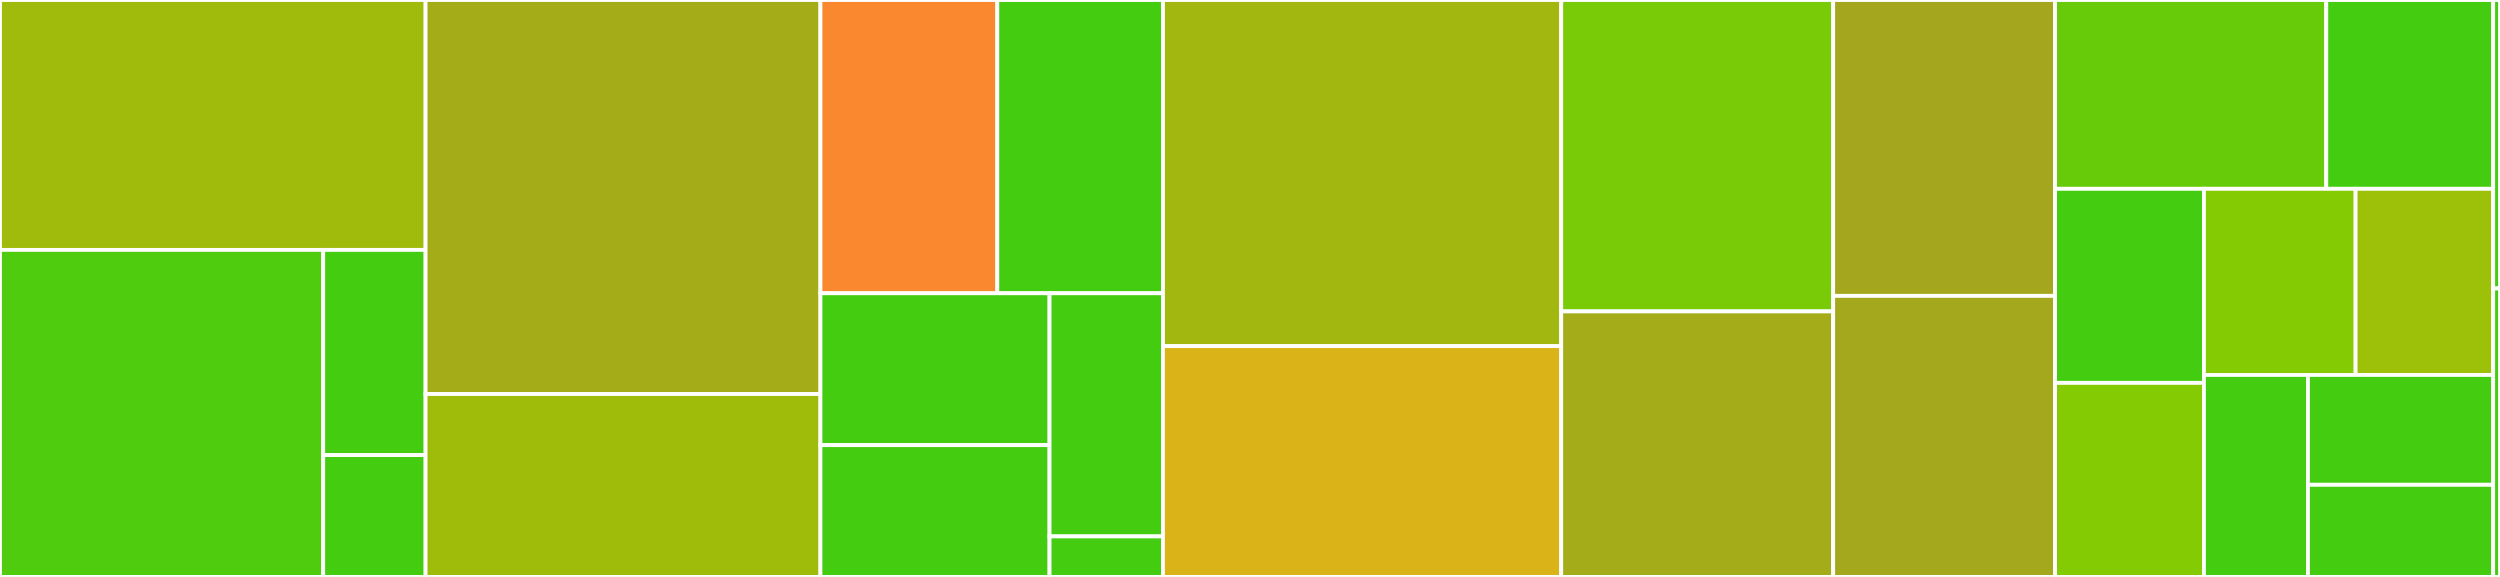 <svg baseProfile="full" width="650" height="150" viewBox="0 0 650 150" version="1.1"
xmlns="http://www.w3.org/2000/svg" xmlns:ev="http://www.w3.org/2001/xml-events"
xmlns:xlink="http://www.w3.org/1999/xlink">

<rect x="0" y="0" width="650" height="150" fill="#333333" stroke="none"/>

<style>rect.s{mask:url(#mask);}</style>
<defs>
  <pattern id="white" width="4" height="4" patternUnits="userSpaceOnUse" patternTransform="rotate(45)">
    <rect width="2" height="2" transform="translate(0,0)" fill="white"></rect>
  </pattern>
  <mask id="mask">
    <rect x="0" y="0" width="100%" height="100%" fill="url(#white)"></rect>
  </mask>
</defs>

<rect x="0" y="0" width="110.651" height="64.973" fill="#a0bb0c" stroke="white" stroke-width="1" class=" tooltipped" data-content="lib/package-manager/install.js"><title>lib/package-manager/install.js</title></rect>
<rect x="0" y="64.973" width="84.032" height="85.027" fill="#4fcc0e" stroke="white" stroke-width="1" class=" tooltipped" data-content="lib/package-manager/test.js"><title>lib/package-manager/test.js</title></rect>
<rect x="84.032" y="64.973" width="26.619" height="53.35" fill="#4c1" stroke="white" stroke-width="1" class=" tooltipped" data-content="lib/package-manager/index.js"><title>lib/package-manager/index.js</title></rect>
<rect x="84.032" y="118.323" width="26.619" height="31.677" fill="#4c1" stroke="white" stroke-width="1" class=" tooltipped" data-content="lib/package-manager/get-executable.js"><title>lib/package-manager/get-executable.js</title></rect>
<rect x="110.651" y="0" width="102.663" height="102.45" fill="#a4ad17" stroke="white" stroke-width="1" class=" tooltipped" data-content="lib/bin/citgm-all.js"><title>lib/bin/citgm-all.js</title></rect>
<rect x="110.651" y="102.45" width="102.663" height="47.55" fill="#9fbc0b" stroke="white" stroke-width="1" class=" tooltipped" data-content="lib/bin/citgm.js"><title>lib/bin/citgm.js</title></rect>
<rect x="213.314" y="0" width="45.982" height="76.246" fill="#fa882e" stroke="white" stroke-width="1" class=" tooltipped" data-content="lib/reporter/logger.js"><title>lib/reporter/logger.js</title></rect>
<rect x="259.295" y="0" width="43.072" height="76.246" fill="#4c1" stroke="white" stroke-width="1" class=" tooltipped" data-content="lib/reporter/util.js"><title>lib/reporter/util.js</title></rect>
<rect x="213.314" y="76.246" width="59.569" height="39.485" fill="#4c1" stroke="white" stroke-width="1" class=" tooltipped" data-content="lib/reporter/junit.js"><title>lib/reporter/junit.js</title></rect>
<rect x="213.314" y="115.73" width="59.569" height="34.27" fill="#4c1" stroke="white" stroke-width="1" class=" tooltipped" data-content="lib/reporter/tap.js"><title>lib/reporter/tap.js</title></rect>
<rect x="272.883" y="76.246" width="29.484" height="63.218" fill="#4c1" stroke="white" stroke-width="1" class=" tooltipped" data-content="lib/reporter/markdown.js"><title>lib/reporter/markdown.js</title></rect>
<rect x="272.883" y="139.464" width="29.484" height="10.536" fill="#4c1" stroke="white" stroke-width="1" class=" tooltipped" data-content="lib/reporter/index.js"><title>lib/reporter/index.js</title></rect>
<rect x="302.367" y="0" width="103.55" height="90.0" fill="#a2b710" stroke="white" stroke-width="1" class=" tooltipped" data-content="lib/lookup.js"><title>lib/lookup.js</title></rect>
<rect x="302.367" y="90.0" width="103.55" height="60" fill="#d9b318" stroke="white" stroke-width="1" class=" tooltipped" data-content="lib/citgm.js"><title>lib/citgm.js</title></rect>
<rect x="405.917" y="0" width="70.71" height="80.962" fill="#78cb06" stroke="white" stroke-width="1" class=" tooltipped" data-content="lib/grab-project.js"><title>lib/grab-project.js</title></rect>
<rect x="405.917" y="80.962" width="70.71" height="69.038" fill="#a4ac19" stroke="white" stroke-width="1" class=" tooltipped" data-content="lib/common-args.js"><title>lib/common-args.js</title></rect>
<rect x="476.627" y="0" width="57.692" height="76.923" fill="#a4a61d" stroke="white" stroke-width="1" class=" tooltipped" data-content="lib/match-conditions.js"><title>lib/match-conditions.js</title></rect>
<rect x="476.627" y="76.923" width="57.692" height="73.077" fill="#a4a81c" stroke="white" stroke-width="1" class=" tooltipped" data-content="lib/grab-module-data.js"><title>lib/grab-module-data.js</title></rect>
<rect x="534.32" y="0" width="70.513" height="49.091" fill="#68cb09" stroke="white" stroke-width="1" class=" tooltipped" data-content="lib/out.js"><title>lib/out.js</title></rect>
<rect x="604.832" y="0" width="43.393" height="49.091" fill="#4c1" stroke="white" stroke-width="1" class=" tooltipped" data-content="lib/timeout.js"><title>lib/timeout.js</title></rect>
<rect x="534.32" y="49.091" width="38.701" height="50.455" fill="#4c1" stroke="white" stroke-width="1" class=" tooltipped" data-content="lib/check-tags.js"><title>lib/check-tags.js</title></rect>
<rect x="534.32" y="99.545" width="38.701" height="50.455" fill="#85cb03" stroke="white" stroke-width="1" class=" tooltipped" data-content="lib/temp-directory.js"><title>lib/temp-directory.js</title></rect>
<rect x="573.021" y="49.091" width="39.436" height="48.389" fill="#85cb03" stroke="white" stroke-width="1" class=" tooltipped" data-content="lib/unpack.js"><title>lib/unpack.js</title></rect>
<rect x="612.457" y="49.091" width="35.768" height="48.389" fill="#9dc008" stroke="white" stroke-width="1" class=" tooltipped" data-content="lib/create-options.js"><title>lib/create-options.js</title></rect>
<rect x="573.021" y="97.48" width="27.04" height="52.52" fill="#4c1" stroke="white" stroke-width="1" class=" tooltipped" data-content="lib/utils.js"><title>lib/utils.js</title></rect>
<rect x="600.061" y="97.48" width="48.164" height="28.563" fill="#4c1" stroke="white" stroke-width="1" class=" tooltipped" data-content="lib/git-clone.js"><title>lib/git-clone.js</title></rect>
<rect x="600.061" y="126.044" width="48.164" height="23.956" fill="#4c1" stroke="white" stroke-width="1" class=" tooltipped" data-content="lib/spawn.js"><title>lib/spawn.js</title></rect>
<rect x="648.225" y="0" width="1.775" height="75" fill="#4c1" stroke="white" stroke-width="1" class=" tooltipped" data-content="bin/citgm-all.js"><title>bin/citgm-all.js</title></rect>
<rect x="648.225" y="75" width="1.775" height="75" fill="#4c1" stroke="white" stroke-width="1" class=" tooltipped" data-content="bin/citgm.js"><title>bin/citgm.js</title></rect>
</svg>